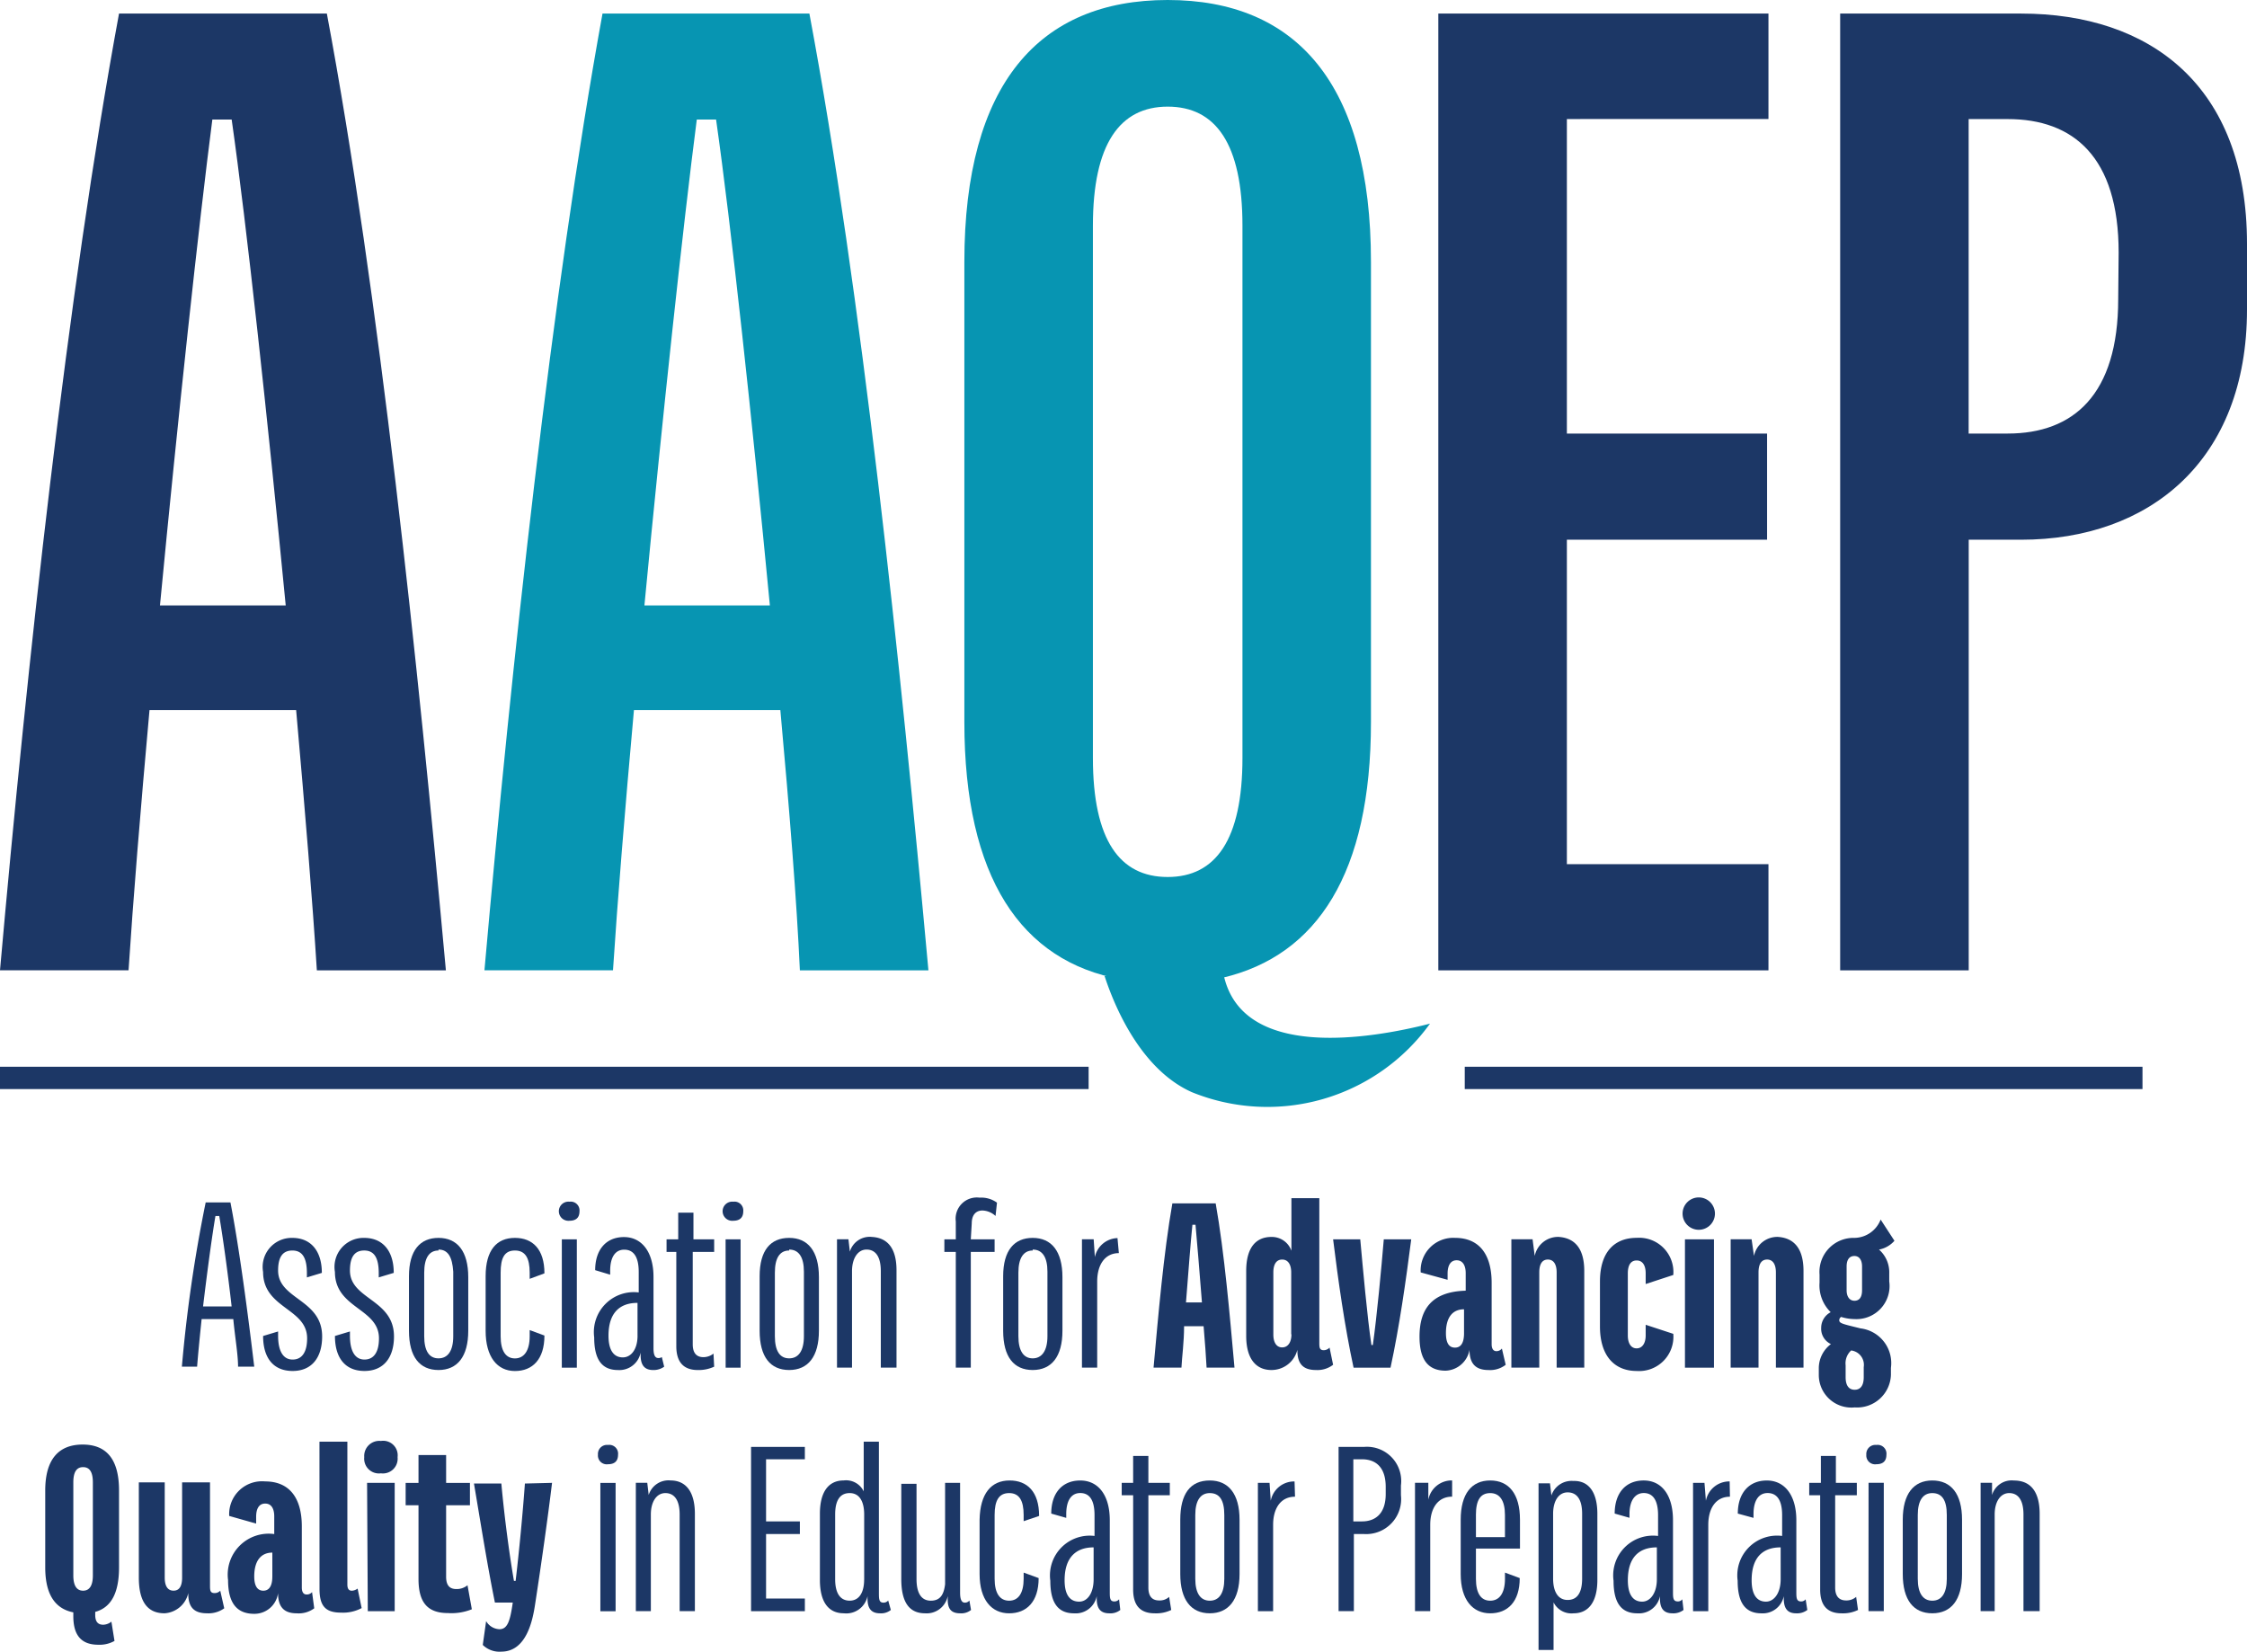 <?xml version="1.0" encoding="UTF-8"?> <svg xmlns="http://www.w3.org/2000/svg" id="Layer_2" data-name="Layer 2" width="201.33" height="147.992" viewBox="0 0 201.33 147.992"><g id="Layer_1" data-name="Layer 1"><path id="Path_650" data-name="Path 650" d="M12.247,60.962H9.41c-.171,1.642-.32,3.157-.405,4.266H7.64A129.082,129.082,0,0,1,9.773,50.51h2.218c.789,4.053,1.578,10.068,2.133,14.717h-1.45C12.674,64.118,12.4,62.6,12.247,60.962Zm-.149-1.13c-.341-3.029-.789-6.228-1.109-8.105h-.341C10.328,53.6,9.9,56.8,9.538,59.831Z" transform="translate(8.656 57.226)" fill="#1c3766"></path><path id="Path_651" data-name="Path 651" d="M13.694,52c1.664,0,2.645,1.173,2.645,3.135L15,55.541v-.384c0-1.365-.405-2.026-1.3-2.026s-1.28.619-1.28,1.792c0,2.6,3.946,2.56,3.946,5.908,0,1.877-.917,3.093-2.645,3.093s-2.645-1.173-2.645-3.135l1.344-.405v.384c0,1.365.448,2.133,1.3,2.133s1.3-.683,1.3-1.9c0-2.709-3.946-2.666-3.946-5.951A2.6,2.6,0,0,1,13.694,52Z" transform="translate(12.498 58.914)" fill="#1c3766"></path><path id="Path_652" data-name="Path 652" d="M16.714,52c1.664,0,2.645,1.173,2.645,3.135l-1.344.405v-.384c0-1.365-.405-2.026-1.3-2.026s-1.28.619-1.28,1.792c0,2.6,3.946,2.56,3.946,5.908,0,1.877-.917,3.093-2.645,3.093s-2.645-1.173-2.645-3.135l1.344-.405v.384c0,1.365.448,2.133,1.3,2.133s1.3-.683,1.3-1.9c0-2.709-3.946-2.666-3.946-5.951A2.6,2.6,0,0,1,16.714,52Z" transform="translate(15.92 58.914)" fill="#1c3766"></path><path id="Path_653" data-name="Path 653" d="M19.825,52c1.685,0,2.666,1.194,2.666,3.519v4.8c0,2.325-.981,3.519-2.666,3.519s-2.645-1.173-2.645-3.519V55.434C17.18,53.109,18.182,52,19.825,52Zm0,1.13c-.832,0-1.28.661-1.28,1.984v5.695c0,1.322.448,1.984,1.28,1.984s1.322-.661,1.322-1.984v-5.78c-.085-1.322-.469-1.984-1.322-1.984Z" transform="translate(19.464 58.914)" fill="#1c3766"></path><path id="Path_654" data-name="Path 654" d="M23.024,52c1.578,0,2.645,1,2.645,3.178l-1.322.491v-.555c0-1.3-.384-1.984-1.322-1.984s-1.28.661-1.28,1.984v5.7c0,1.322.469,1.984,1.28,1.984s1.322-.683,1.322-1.984v-.555l1.322.491c0,2.133-1.066,3.178-2.645,3.178s-2.624-1.258-2.624-3.6V55.434C20.4,53.109,21.381,52,23.024,52Z" transform="translate(23.112 58.914)" fill="#1c3766"></path><path id="Path_655" data-name="Path 655" d="M24.4,50.484a.789.789,0,0,1,.9.853c0,.6-.341.853-.9.853a.858.858,0,1,1,0-1.706Zm-.683,3.37h1.344v11.5H23.715Z" transform="translate(26.623 57.188)" fill="#1c3766"></path><path id="Path_656" data-name="Path 656" d="M31.248,63.585a1.621,1.621,0,0,1-.981.3c-.789,0-1.13-.448-1.13-1.344v-.213h0a1.941,1.941,0,0,1-2.026,1.557c-1.429,0-2.133-.917-2.133-2.922a3.583,3.583,0,0,1,3.989-4.031V55.1c0-1.408-.491-2-1.3-2s-1.258.683-1.258,1.9v.341l-1.344-.405c0-1.834.981-2.965,2.581-2.965s2.645,1.344,2.645,3.562v6.4c0,.533.107.875.427.875a.512.512,0,0,0,.32-.085Zm-2.389-2.773V57.868c-1.6,0-2.6.9-2.6,2.943,0,1.386.533,1.941,1.28,1.941s1.322-.725,1.322-1.941Z" transform="translate(28.262 58.869)" fill="#1c3766"></path><path id="Path_657" data-name="Path 657" d="M32.266,64.74a3.306,3.306,0,0,1-1.472.3c-1.28,0-1.92-.725-1.92-2.133V54.459H28v-1.13h1.045V50.94H30.41v2.389h1.856v1.13h-1.92v8.276c0,.811.363,1.152.96,1.152a1.45,1.45,0,0,0,.9-.32Z" transform="translate(31.723 57.713)" fill="#1c3766"></path><path id="Path_658" data-name="Path 658" d="M31.278,50.484a.789.789,0,0,1,.9.853c0,.6-.341.853-.9.853a.858.858,0,1,1,0-1.706Zm-.683,3.37h1.344v11.5H30.6Z" transform="translate(34.418 57.188)" fill="#1c3766"></path><path id="Path_659" data-name="Path 659" d="M34.555,52c1.685,0,2.666,1.194,2.666,3.519v4.8c0,2.325-.981,3.519-2.666,3.519s-2.645-1.173-2.645-3.519V55.434C31.91,53.109,32.891,52,34.555,52Zm0,1.13c-.832,0-1.28.661-1.28,1.984v5.695c0,1.322.448,1.984,1.28,1.984s1.322-.661,1.322-1.984v-5.78c0-1.322-.469-1.984-1.322-1.984Z" transform="translate(36.153 58.914)" fill="#1c3766"></path><path id="Path_660" data-name="Path 660" d="M40.492,54.952v8.724H39.085V55.037c0-1.365-.512-1.941-1.28-1.941s-1.3.768-1.3,1.941v8.638H35.16v-11.5h1.024l.128,1.109h0A1.856,1.856,0,0,1,38.3,51.966C39.746,52.051,40.492,53.054,40.492,54.952Z" transform="translate(39.835 58.863)" fill="#1c3766"></path><path id="Path_661" data-name="Path 661" d="M42.038,54.052h2.133v1.13H42.038V65.548H40.694V55.182H39.67v-1.13h1.024v-1.6a1.9,1.9,0,0,1,2.133-2.133,2.389,2.389,0,0,1,1.557.448l-.128,1.194a1.813,1.813,0,0,0-1.173-.491c-.576,0-.96.384-.96,1.152Z" transform="translate(44.945 56.99)" fill="#1c3766"></path><path id="Path_662" data-name="Path 662" d="M44.785,52c1.685,0,2.666,1.194,2.666,3.519v4.8c0,2.325-.981,3.519-2.666,3.519s-2.645-1.173-2.645-3.519V55.434C42.14,53.109,43.142,52,44.785,52Zm0,1.13c-.811,0-1.28.661-1.28,1.984v5.695c0,1.322.469,1.984,1.28,1.984s1.322-.661,1.322-1.984v-5.78c0-1.322-.469-1.984-1.322-1.984Z" transform="translate(47.743 58.914)" fill="#1c3766"></path><path id="Path_663" data-name="Path 663" d="M48.756,53.354c-1.28,0-1.941,1.088-1.941,2.538v7.721H45.45v-11.5H46.5l.107,1.6h0a2.133,2.133,0,0,1,2.026-1.706Z" transform="translate(51.493 58.925)" fill="#1c3766"></path><path id="Path_664" data-name="Path 664" d="M52.939,61.556H51.19c0,1.45-.192,2.773-.235,3.711h-2.5c.427-4.735.9-10.238,1.685-14.717h3.882c.789,4.479,1.258,9.982,1.685,14.717h-2.5C53.153,64.308,53.067,63.006,52.939,61.556Zm-.149-2.133c-.213-2.752-.448-5.546-.576-6.953h-.277c-.149,1.408-.363,4.266-.576,6.953Z" transform="translate(54.903 57.271)" fill="#1c3766"></path><path id="Path_665" data-name="Path 665" d="M60.135,65.261a2.3,2.3,0,0,1-1.536.469c-1.152,0-1.642-.555-1.664-1.685v-.128h0a2.389,2.389,0,0,1-2.325,1.813c-1.365,0-2.261-.981-2.261-3.05V56.857c0-2.133.9-3.05,2.261-3.05A1.856,1.856,0,0,1,56.4,55.044h0V50.33h2.5V63.256c0,.427,0,.7.405.7a.725.725,0,0,0,.512-.235Zm-3.754-2.73V56.985c0-.7-.277-1.152-.811-1.152s-.789.448-.789,1.152v5.567c0,.7.277,1.152.789,1.152s.832-.448.832-1.173Z" transform="translate(59.31 57.022)" fill="#1c3766"></path><path id="Path_666" data-name="Path 666" d="M56,52.06h2.432c.235,2.56.619,6.911,1,9.47h.128c.363-2.56.768-6.911.981-9.47H63c-.469,3.647-1.066,7.871-1.856,11.5H57.834C57.045,59.931,56.448,55.707,56,52.06Z" transform="translate(63.446 58.982)" fill="#1c3766"></path><path id="Path_667" data-name="Path 667" d="M67.351,63.371a2.261,2.261,0,0,1-1.557.469c-1.194,0-1.685-.64-1.685-1.813h0A2.261,2.261,0,0,1,61.976,63.9c-1.578,0-2.346-.981-2.346-3.05,0-2.41,1.045-4.031,4.138-4.117V55.159c0-.7-.277-1.152-.811-1.152s-.811.448-.811,1.194v.555l-2.41-.661A2.922,2.922,0,0,1,62.808,52c2.133,0,3.285,1.429,3.285,4.031v5.5c0,.363.128.619.427.619a.619.619,0,0,0,.491-.235Zm-3.733-2.837V58.4c-.981,0-1.621.661-1.621,2.133,0,.96.32,1.3.811,1.3S63.619,61.473,63.619,60.534Z" transform="translate(67.558 58.912)" fill="#1c3766"></path><path id="Path_668" data-name="Path 668" d="M70.017,55.01v8.66H67.543V55.138c0-.7-.256-1.152-.789-1.152s-.768.448-.768,1.152V63.67h-2.5v-11.5h1.9l.192,1.493h0a2.133,2.133,0,0,1,2.133-1.706C69.121,52.046,70.017,52.941,70.017,55.01Z" transform="translate(71.932 58.868)" fill="#1c3766"></path><path id="Path_669" data-name="Path 669" d="M70.495,52a3.071,3.071,0,0,1,3.285,3.327l-2.474.811v-.96c0-.683-.256-1.152-.811-1.152s-.789.469-.789,1.152V60.75c0,.683.277,1.152.789,1.152s.811-.469.811-1.152v-.96l2.474.811a3.071,3.071,0,0,1-3.285,3.327c-1.941,0-3.285-1.3-3.285-3.989V55.908C67.21,53.22,68.554,52,70.495,52Z" transform="translate(76.146 58.91)" fill="#1c3766"></path><path id="Path_670" data-name="Path 670" d="M72.13,50.3a1.45,1.45,0,1,1-1.45,1.45A1.45,1.45,0,0,1,72.13,50.3Zm-1.237,3.754h2.6v11.5h-2.6Z" transform="translate(80.078 56.988)" fill="#1c3766"></path><path id="Path_671" data-name="Path 671" d="M79.227,55.01v8.66H76.753V55.138c0-.7-.256-1.152-.789-1.152s-.768.448-.768,1.152V63.67H72.7v-11.5h1.877l.213,1.493h0a2.133,2.133,0,0,1,2.133-1.706C78.331,52.046,79.227,52.941,79.227,55.01Z" transform="translate(82.366 58.868)" fill="#1c3766"></path><path id="Path_672" data-name="Path 672" d="M81.8,53.918a2.709,2.709,0,0,1,.917,2.133v.725a2.965,2.965,0,0,1-3.114,3.37,4.117,4.117,0,0,1-1.194-.192.341.341,0,0,0-.171.3c0,.277.341.341,1.9.725a3.135,3.135,0,0,1,2.73,3.541v.64a3.029,3.029,0,0,1-3.242,2.9,2.922,2.922,0,0,1-3.221-2.9v-.64a2.709,2.709,0,0,1,1.088-2.133,1.514,1.514,0,0,1-.874-1.45,1.578,1.578,0,0,1,.853-1.408,3.349,3.349,0,0,1-1-2.645v-.725A3.05,3.05,0,0,1,79.6,52.872a2.56,2.56,0,0,0,2.346-1.642l1.237,1.9a2.432,2.432,0,0,1-1.386.789Zm-2.5,9.044a1.557,1.557,0,0,0-.491,1.322V65.35c0,.789.32,1.13.811,1.13s.811-.341.811-1.13v-.9a1.3,1.3,0,0,0-1.13-1.493Zm.981-7.529c0-.555-.235-.938-.683-.938s-.7.32-.7.938v2.133c0,.555.256.938.7.938s.683-.32.683-.938Z" transform="translate(86.558 58.042)" fill="#1c3766"></path><path id="Path_673" data-name="Path 673" d="M6.379,75.675v.277c0,.64.277.875.725.875a1.237,1.237,0,0,0,.725-.277l.277,1.728a2.73,2.73,0,0,1-1.45.341c-1.493,0-2.24-.811-2.24-2.56v-.341C2.817,75.4,1.9,74.16,1.9,71.686V64.8c0-2.858,1.258-4.117,3.349-4.117S8.512,61.938,8.512,64.8v6.889C8.512,74.011,7.787,75.291,6.379,75.675ZM4.417,72.411c0,.939.32,1.365.875,1.365s.875-.427.875-1.365v-8.34c0-.939-.3-1.365-.875-1.365s-.875.427-.875,1.365Z" transform="translate(2.153 68.748)" fill="#1c3766"></path><path id="Path_674" data-name="Path 674" d="M13.487,73.553A2.41,2.41,0,0,1,11.93,74c-1.152,0-1.642-.555-1.664-1.664v-.149h0A2.325,2.325,0,0,1,8.134,74c-1.728,0-2.3-1.344-2.3-3.2V62.27H8.155V70.8c0,.747.256,1.173.789,1.173s.768-.427.768-1.173V62.27h2.5v9.236c0,.405,0,.683.405.683a.683.683,0,0,0,.512-.213Z" transform="translate(6.605 70.549)" fill="#1c3766"></path><path id="Path_675" data-name="Path 675" d="M17.318,73.606a2.325,2.325,0,0,1-1.578.448c-1.194,0-1.664-.64-1.664-1.813h0A2.133,2.133,0,0,1,11.943,74.1c-1.557,0-2.346-.96-2.346-3.029a3.669,3.669,0,0,1,4.138-4.117V65.373c0-.725-.277-1.152-.811-1.152s-.811.427-.811,1.194v.6L9.7,65.33a2.943,2.943,0,0,1,3.221-3.093c2.133,0,3.285,1.429,3.285,4.031V71.75c0,.363.128.619.427.619a.619.619,0,0,0,.491-.213Zm-3.754-2.858V68.615c-.96,0-1.621.661-1.621,2.133,0,.939.341,1.28.811,1.28S13.564,71.686,13.564,70.748Z" transform="translate(10.837 70.497)" fill="#1c3766"></path><path id="Path_676" data-name="Path 676" d="M13.42,60.56h2.5v12.8c0,.405.149.555.405.555a.917.917,0,0,0,.512-.192l.363,1.749a3.562,3.562,0,0,1-1.856.405c-1.408,0-1.92-.619-1.92-2.133Z" transform="translate(15.204 68.612)" fill="#1c3766"></path><path id="Path_677" data-name="Path 677" d="M16.8,60.538a1.3,1.3,0,0,1,1.493,1.45,1.322,1.322,0,0,1-1.493,1.45,1.322,1.322,0,0,1-1.493-1.45A1.351,1.351,0,0,1,16.8,60.538ZM15.56,64.292h2.474v11.5h-2.41Z" transform="translate(17.33 68.57)" fill="#1c3766"></path><path id="Path_678" data-name="Path 678" d="M22.97,74.942a4.863,4.863,0,0,1-2.133.341c-1.792,0-2.645-.9-2.645-3.05V65.621H17.04v-2h1.152v-2.5h2.474v2.5H22.8v2H20.666v6.4c0,.789.32,1.109.917,1.109a1.514,1.514,0,0,0,1-.341Z" transform="translate(19.306 69.247)" fill="#1c3766"></path><path id="Path_679" data-name="Path 679" d="M26.906,62.29c-.363,3.029-.981,7.4-1.514,10.857-.213,1.429-.768,4.266-3.029,4.266a2.133,2.133,0,0,1-1.664-.6l.3-2.133a1.45,1.45,0,0,0,1.194.725c.725,0,.96-.747,1.194-2.389h-1.6c-.683-3.37-1.194-6.633-1.877-10.665h2.453c.277,3.029.725,6.4,1.13,8.724h.149c.32-2.688.64-6.058.832-8.724Z" transform="translate(22.557 70.572)" fill="#1c3766"></path><path id="Path_680" data-name="Path 680" d="M26.018,60.7a.789.789,0,0,1,.9.875c0,.6-.341.853-.9.853a.789.789,0,0,1-.9-.853.811.811,0,0,1,.9-.875ZM25.335,64.1H26.7v11.5H25.335Z" transform="translate(28.458 68.766)" fill="#1c3766"></path><path id="Path_681" data-name="Path 681" d="M32,65.181v8.724H30.635v-8.66c0-1.344-.512-1.92-1.28-1.92s-1.3.747-1.3,1.92v8.66H26.71v-11.5h1.024l.128,1.088h0a1.856,1.856,0,0,1,1.962-1.3C31.253,62.2,32,63.283,32,65.181Z" transform="translate(30.261 70.454)" fill="#1c3766"></path><path id="Path_682" data-name="Path 682" d="M32.894,61.889v5.567h3.029v1.13H32.894v5.78H36.37V75.5H31.55V60.78h4.82v1.109Z" transform="translate(35.745 68.861)" fill="#1c3766"></path><path id="Path_683" data-name="Path 683" d="M40.8,75.64a1.386,1.386,0,0,1-.96.3c-.789,0-1.13-.427-1.13-1.322V74.4h0a1.941,1.941,0,0,1-2.133,1.536c-1.28,0-2.133-.9-2.133-2.986v-5.93c0-1.984.789-2.986,2.133-2.986a1.749,1.749,0,0,1,1.792.981h0V60.56H39.73V74.083c0,.555,0,.9.405.9a.533.533,0,0,0,.427-.192Zm-2.389-2.709V67.087c0-1.173-.427-1.92-1.3-1.92s-1.3.661-1.3,1.92v5.8c0,1.173.405,1.92,1.3,1.92S38.407,74,38.407,72.931Z" transform="translate(39.019 68.612)" fill="#1c3766"></path><path id="Path_684" data-name="Path 684" d="M44.11,73.68a1.386,1.386,0,0,1-.96.3c-.789,0-1.13-.363-1.13-1.237v-.3h0a1.92,1.92,0,0,1-2.026,1.536c-1.472,0-2.133-1.066-2.133-3.071V62.375h1.365v8.532c0,1.194.384,1.941,1.28,1.941s1.173-.619,1.28-1.472V62.29h1.344v9.833c0,.555.107.9.427.9a.491.491,0,0,0,.405-.192Z" transform="translate(42.894 70.572)" fill="#1c3766"></path><path id="Path_685" data-name="Path 685" d="M43.838,62.19c1.557,0,2.645.981,2.645,3.178l-1.386.469v-.555c0-1.28-.384-1.962-1.3-1.962s-1.3.661-1.3,1.962V71c0,1.3.469,1.962,1.3,1.962s1.3-.683,1.3-1.962v-.555l1.344.491c0,2.133-1.088,3.157-2.645,3.157S41.15,72.9,41.15,70.573V65.709C41.193,63.384,42.174,62.19,43.838,62.19Z" transform="translate(46.621 70.459)" fill="#1c3766"></path><path id="Path_686" data-name="Path 686" d="M50.408,73.793a1.408,1.408,0,0,1-.981.3c-.789,0-1.13-.427-1.13-1.322v-.213h0a1.92,1.92,0,0,1-2.026,1.536c-1.429,0-2.133-.917-2.133-2.922A3.562,3.562,0,0,1,48.1,67.16V65.3c0-1.386-.469-1.984-1.28-1.984S45.566,64,45.566,65.2v.341l-1.344-.384c0-1.834.981-2.965,2.6-2.965s2.645,1.322,2.645,3.562v6.4c0,.533,0,.875.405.875a.533.533,0,0,0,.427-.192Zm-2.389-2.752V68.184c-1.578,0-2.6.9-2.6,2.943,0,1.386.533,1.92,1.3,1.92s1.3-.789,1.3-2Z" transform="translate(49.969 70.459)" fill="#1c3766"></path><path id="Path_687" data-name="Path 687" d="M51.557,74.96a3.093,3.093,0,0,1-1.472.3c-1.3,0-1.941-.7-1.941-2.133V64.679H47.12V63.57h1.024V61.16h1.365v2.41h1.92v1.109h-1.92v8.276c0,.811.363,1.152.96,1.152a1.237,1.237,0,0,0,.9-.32Z" transform="translate(53.385 69.292)" fill="#1c3766"></path><path id="Path_688" data-name="Path 688" d="M52.225,62.19c1.664,0,2.666,1.194,2.666,3.519v4.863c0,2.325-1,3.519-2.666,3.519S49.58,72.9,49.58,70.573V65.709C49.58,63.384,50.476,62.19,52.225,62.19Zm0,1.13c-.832,0-1.3.661-1.3,1.962V71c0,1.3.469,1.962,1.3,1.962s1.3-.661,1.3-1.962V65.283c0-1.365-.448-1.962-1.3-1.962Z" transform="translate(56.172 70.459)" fill="#1c3766"></path><path id="Path_689" data-name="Path 689" d="M56.167,63.6c-1.3,0-1.962,1.066-1.962,2.517v7.743H52.84v-11.5h1.045l.107,1.6h0a2.133,2.133,0,0,1,2.133-1.728Z" transform="translate(59.866 70.504)" fill="#1c3766"></path><path id="Path_690" data-name="Path 690" d="M61.818,64.241v.875a3.135,3.135,0,0,1-3.306,3.477H57.6V75.5H56.23V60.786h2.282a3.071,3.071,0,0,1,3.306,3.455Zm-1.365.128c0-1.749-.875-2.474-2.133-2.474h-.768v5.567h.768c1.216,0,2.133-.7,2.133-2.453Z" transform="translate(63.706 68.855)" fill="#1c3766"></path><path id="Path_691" data-name="Path 691" d="M62.767,63.641c-1.3,0-1.962,1.066-1.962,2.517V73.9H59.44V62.4h1.194v1.514h0a2.133,2.133,0,0,1,2.133-1.728Z" transform="translate(67.343 70.459)" fill="#1c3766"></path><path id="Path_692" data-name="Path 692" d="M62.725,68.29V71c0,1.3.448,1.962,1.28,1.962s1.322-.683,1.322-1.962v-.555l1.322.491c0,2.133-1.088,3.157-2.645,3.157S61.36,72.9,61.36,70.573V65.709c0-2.325.981-3.519,2.645-3.519s2.666,1.194,2.666,3.519V68.29Zm0-3.007v1.984h2.6V65.283c0-1.3-.469-1.962-1.322-1.962s-1.28.6-1.28,1.962Z" transform="translate(69.518 70.459)" fill="#1c3766"></path><path id="Path_693" data-name="Path 693" d="M69.9,65.157v5.93c0,1.962-.789,2.986-2.133,2.986a1.792,1.792,0,0,1-1.792-.981h0v4.266H64.63V62.427h1.024l.128,1.088h0a1.9,1.9,0,0,1,1.962-1.3C69.152,62.171,69.9,63.259,69.9,65.157Zm-1.365,0c0-1.344-.512-1.92-1.3-1.92s-1.3.747-1.3,1.92v5.8c0,1.152.427,1.92,1.3,1.92s1.3-.661,1.3-1.92Z" transform="translate(73.223 70.478)" fill="#1c3766"></path><path id="Path_694" data-name="Path 694" d="M74.068,73.793a1.493,1.493,0,0,1-.981.3c-.789,0-1.13-.427-1.13-1.322v-.213h0a1.92,1.92,0,0,1-2.026,1.536c-1.429,0-2.133-.917-2.133-2.922a3.562,3.562,0,0,1,3.989-4.01V65.3c0-1.386-.491-1.984-1.28-1.984s-1.28.683-1.28,1.877v.341L67.9,65.155c0-1.834.981-2.965,2.6-2.965s2.624,1.322,2.624,3.562v6.4c0,.533,0,.875.427.875a.469.469,0,0,0,.405-.192Zm-2.389-2.752V68.184c-1.6,0-2.6.9-2.6,2.943,0,1.386.533,1.92,1.28,1.92S71.679,72.258,71.679,71.042Z" transform="translate(76.775 70.459)" fill="#1c3766"></path><path id="Path_695" data-name="Path 695" d="M74.426,63.6c-1.28,0-1.941,1.066-1.941,2.517v7.743H71.12v-11.5h1.024l.128,1.6h0A2.133,2.133,0,0,1,74.4,62.23Z" transform="translate(80.576 70.504)" fill="#1c3766"></path><path id="Path_696" data-name="Path 696" d="M79.257,73.793a1.514,1.514,0,0,1-1,.3c-.768,0-1.109-.427-1.109-1.322v-.213h0a1.92,1.92,0,0,1-2,1.536c-1.429,0-2.133-.917-2.133-2.922A3.562,3.562,0,0,1,77,67.16V65.3c0-1.386-.491-1.984-1.3-1.984S74.436,64,74.436,65.2v.341l-1.408-.384c0-1.834,1-2.965,2.6-2.965s2.645,1.322,2.645,3.562v6.4c0,.533,0,.875.427.875a.491.491,0,0,0,.405-.192Zm-2.389-2.752V68.184c-1.6,0-2.6.9-2.6,2.943,0,1.386.533,1.92,1.28,1.92S76.868,72.258,76.868,71.042Z" transform="translate(82.678 70.459)" fill="#1c3766"></path><path id="Path_697" data-name="Path 697" d="M80.373,74.96a3.093,3.093,0,0,1-1.472.3c-1.28,0-1.92-.7-1.92-2.133V64.679H76V63.57h1.045V61.16h1.344v2.41h1.877v1.109H78.325v8.276c0,.811.384,1.152.981,1.152a1.322,1.322,0,0,0,.9-.32Z" transform="translate(86.105 69.292)" fill="#1c3766"></path><path id="Path_698" data-name="Path 698" d="M79.3,60.7a.789.789,0,0,1,.9.875c0,.6-.341.853-.9.853a.789.789,0,0,1-.9-.853.811.811,0,0,1,.9-.875Zm-.7,3.391h1.365v11.5H78.594Z" transform="translate(88.822 68.766)" fill="#1c3766"></path><path id="Path_699" data-name="Path 699" d="M82.575,62.19c1.685,0,2.666,1.194,2.666,3.519v4.863c0,2.325-.981,3.519-2.666,3.519S79.93,72.9,79.93,70.573V65.709C79.93,63.384,80.911,62.19,82.575,62.19Zm0,1.13c-.832,0-1.3.661-1.3,1.962V71c0,1.3.469,1.962,1.3,1.962s1.3-.661,1.3-1.962V65.283c0-1.365-.448-1.962-1.3-1.962Z" transform="translate(90.557 70.459)" fill="#1c3766"></path><path id="Path_700" data-name="Path 700" d="M88.49,65.182v8.724h-1.45v-8.66c0-1.344-.512-1.92-1.28-1.92s-1.3.747-1.3,1.92v8.66H83.2v-11.5h1.024V63.5h0a1.834,1.834,0,0,1,1.962-1.3C87.743,62.2,88.49,63.284,88.49,65.182Z" transform="translate(94.262 70.453)" fill="#1c3766"></path><path id="Path_701" data-name="Path 701" d="M46.4,41.183c1.152,3.519,3.6,8.532,7.828,10.409a17.96,17.96,0,0,0,21.33-6.143c-5.247,1.344-17.064,3.391-18.535-4.607A106.167,106.167,0,0,0,46.4,41.183Z" transform="translate(52.569 46.268)" fill="#0795b2"></path><path id="Path_702" data-name="Path 702" d="M26.534,62.98H13.395c-.811,8.98-1.472,17.064-1.877,23.313H0C2.41,59.077,6.036,25.611,10.665.57H29.286c4.693,25.041,8.169,58.4,10.665,85.724H28.39C28.006,80.129,27.323,71.875,26.534,62.98ZM25.6,53.6c-1.621-16.744-3.5-34.127-4.842-43.534H19.026c-1.216,9.385-3.093,26.79-4.693,43.534Z" transform="translate(0 0.646)" fill="#1c3766"></path><path id="Path_703" data-name="Path 703" d="M46.863,62.98H33.745c-.811,8.98-1.472,17.064-1.877,23.313H20.35C22.76,59.077,26.365,25.611,30.929.57H49.465c4.693,25.041,8.169,58.4,10.665,85.724H48.612C48.334,80.129,47.673,71.875,46.863,62.98ZM45.924,53.6c-1.6-16.744-3.477-34.127-4.82-43.534H39.376c-1.216,9.385-3.093,26.79-4.693,43.534Z" transform="translate(23.056 0.646)" fill="#0795b2"></path><path id="Path_704" data-name="Path 704" d="M63.674,87.6l-9.108.149c-8.98-1.621-14.056-9.129-14.056-23.057V23.463C40.51,7.529,47.207,0,58.725,0S76.941,7.508,76.941,23.463v41.23C76.941,78.237,72.12,85.6,63.674,87.6ZM52.028,67.913c0,7.38,2.41,10.665,6.7,10.665s6.7-3.327,6.7-10.665V20.22c0-7.359-2.41-10.665-6.7-10.665s-6.7,3.349-6.7,10.665Z" transform="translate(45.896 0)" fill="#0795b2"></path><path id="Path_705" data-name="Path 705" d="M71.938,10.019V38.2H89.876v9.513H71.938V76.781H90v9.513H60.42V.57H90v9.449Z" transform="translate(68.453 0.646)" fill="#1c3766"></path><path id="Path_706" data-name="Path 706" d="M113.752,21.2v5.887c0,13.523-8.724,20.626-20.242,20.626H88.818V86.294H77.3V.57H93.51C105.028.57,113.752,6.99,113.752,21.2Zm-11.5.789c0-8.574-4.053-11.966-9.94-11.966h-3.5V38.2h3.5c5.887,0,9.9-3.477,9.9-12.051Z" transform="translate(87.578 0.646)" fill="#1c3766"></path><line id="Line_86" data-name="Line 86" x2="97.54" transform="translate(0 96.58)" fill="none" stroke="#1c3766" stroke-miterlimit="10" stroke-width="2"></line><line id="Line_87" data-name="Line 87" x2="60.725" transform="translate(131.241 96.58)" fill="none" stroke="#1c3766" stroke-miterlimit="10" stroke-width="2"></line></g></svg> 